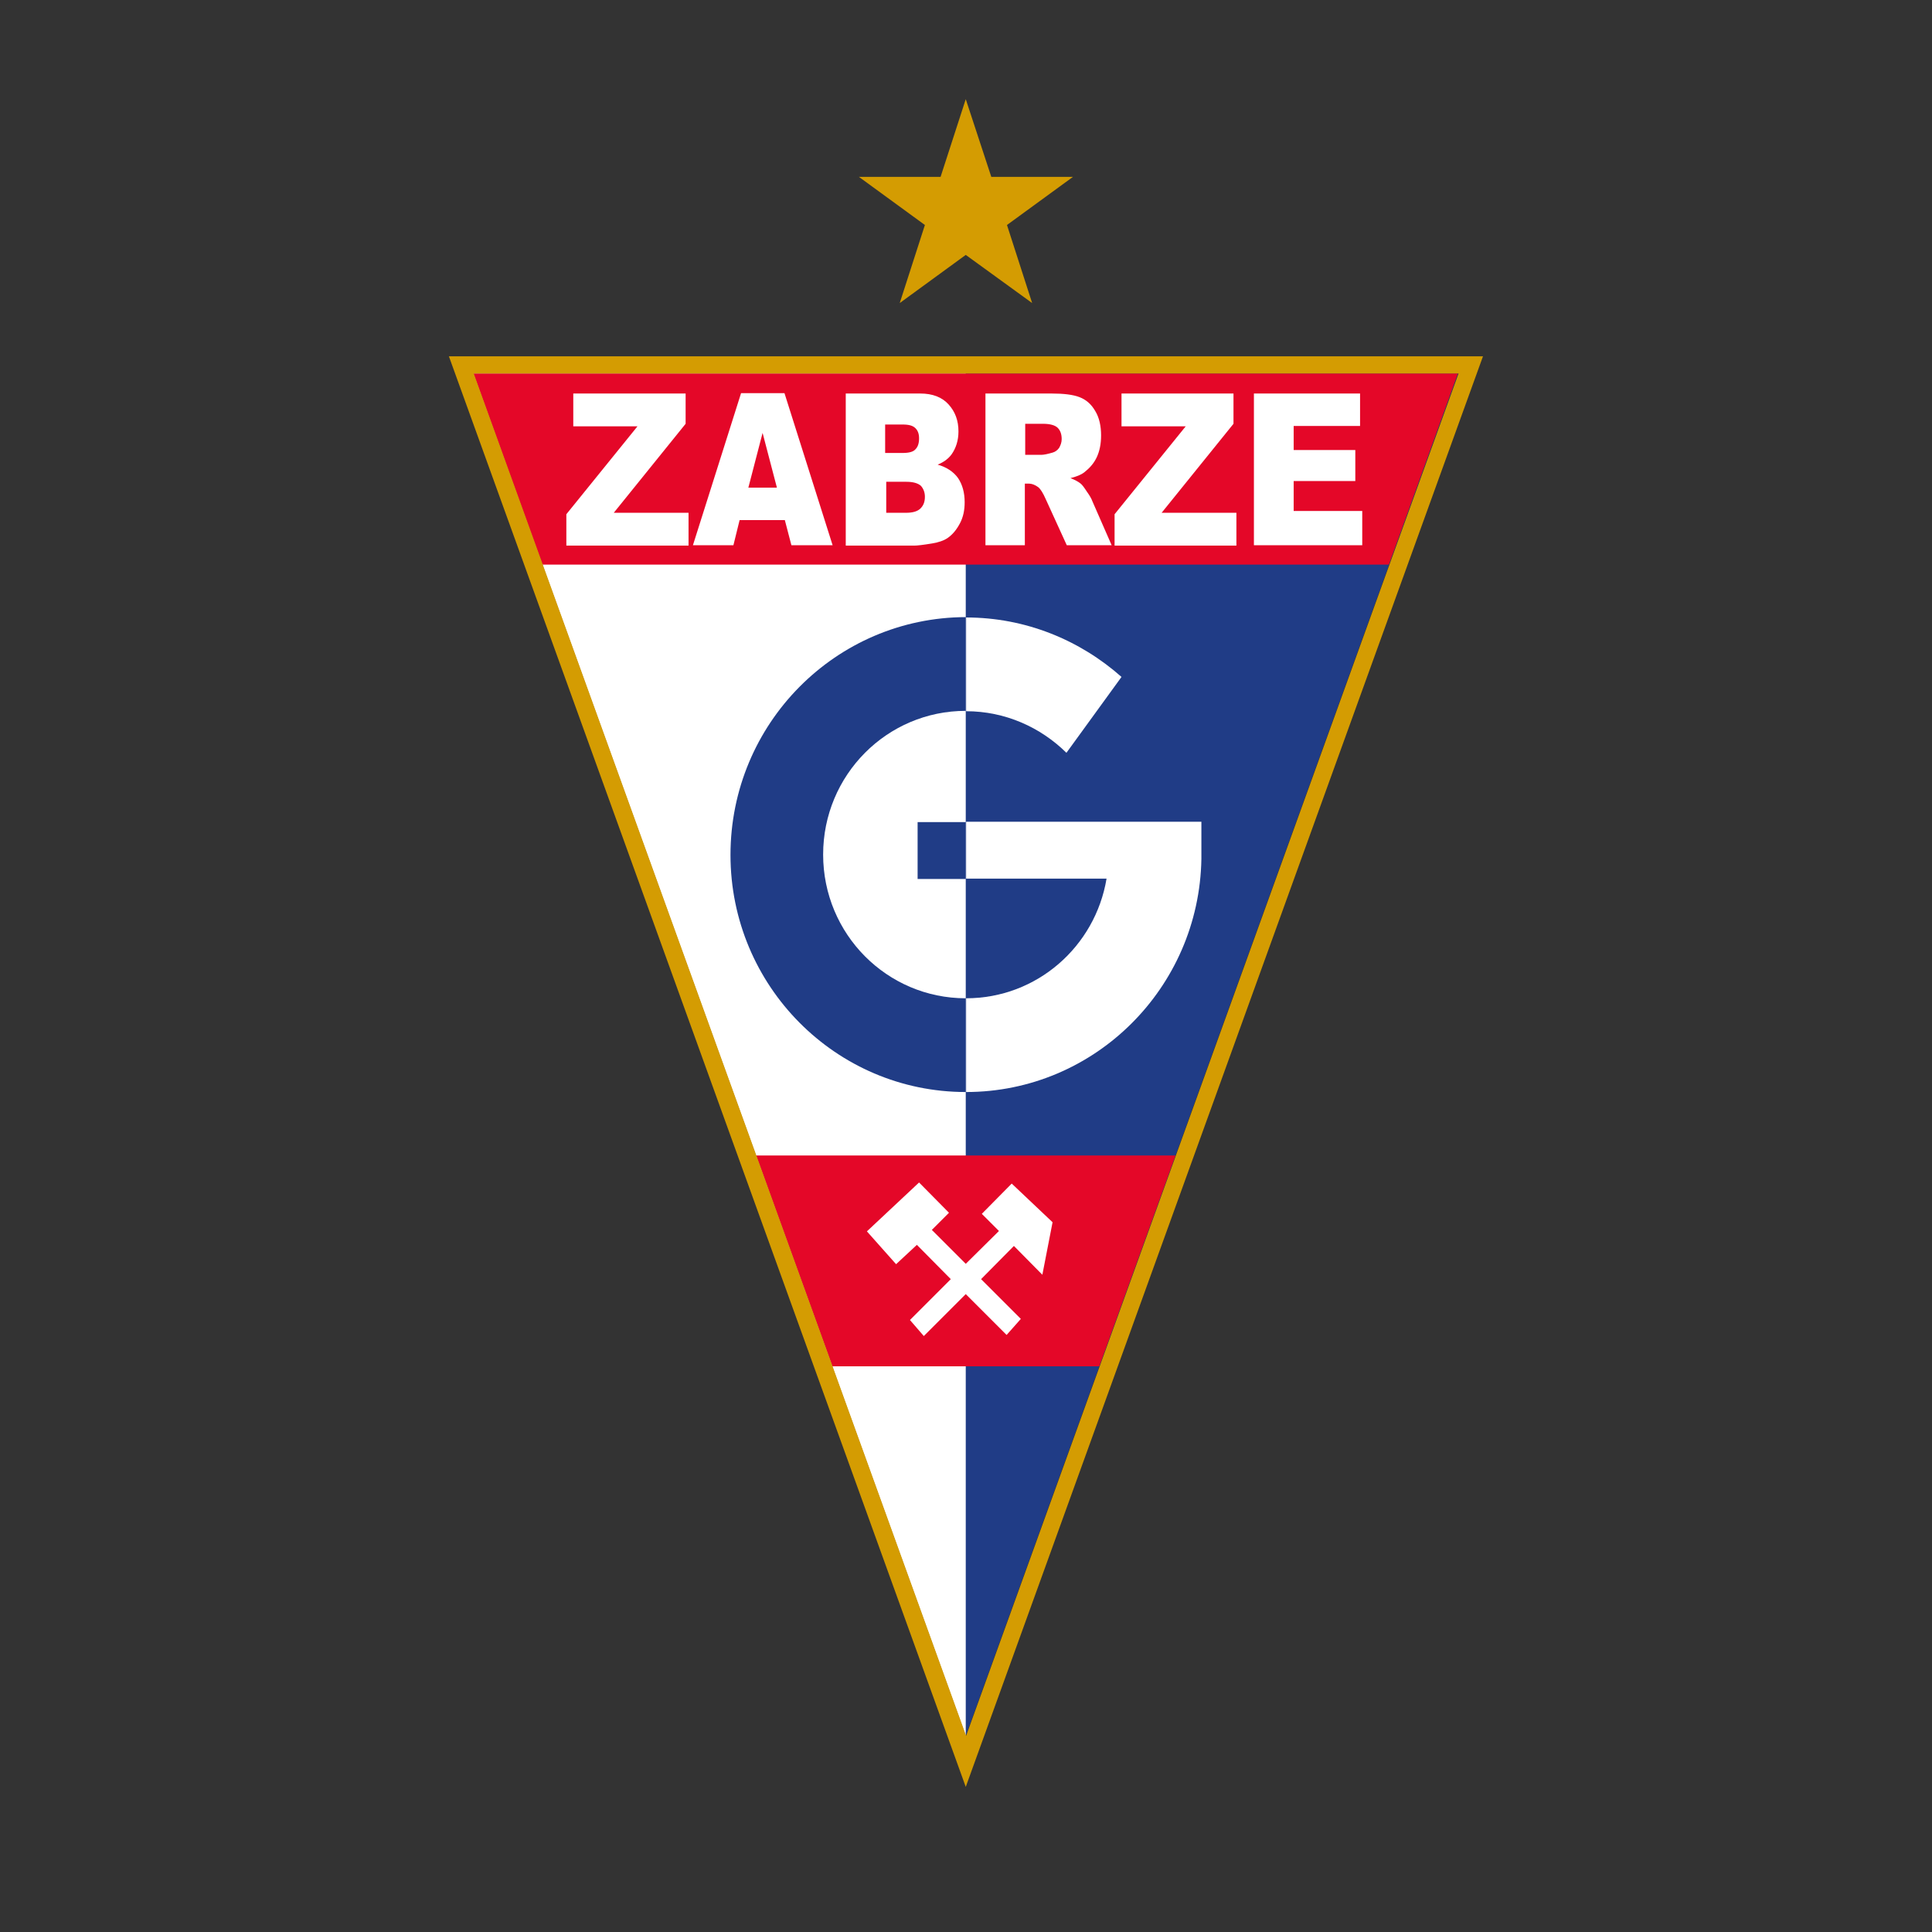 <?xml version="1.0" encoding="UTF-8" standalone="no"?>
<!DOCTYPE svg PUBLIC "-//W3C//DTD SVG 1.1//EN" "http://www.w3.org/Graphics/SVG/1.1/DTD/svg11.dtd">
<svg width="100%" height="100%" viewBox="0 0 158 158" version="1.1" xmlns="http://www.w3.org/2000/svg" xmlns:xlink="http://www.w3.org/1999/xlink" xml:space="preserve" xmlns:serif="http://www.serif.com/" style="fill-rule:evenodd;clip-rule:evenodd;stroke-linejoin:round;stroke-miterlimit:2;">
    <rect x="0" y="0" width="158" height="158" fill="#333333" stroke="none"/>
    <g transform="matrix(2.983,0,0,2.983,36.711,8.109)">
        <g>
            <path d="M14.17,44.87L27.67,7.52L0.67,7.52L14.17,44.87Z" style="fill:rgb(32,60,134);fill-rule:nonzero;"/>
            <path d="M14.17,7.52L0.67,7.52L14.17,44.87L14.17,7.52Z" style="fill:white;fill-rule:nonzero;"/>
            <path d="M0.67,7.52L2.56,12.76L25.77,12.76L27.66,7.52L0.67,7.52ZM10.51,34.74L17.83,34.74L19.92,28.96L8.42,28.96L10.51,34.74Z" style="fill:rgb(228,7,40);fill-rule:nonzero;"/>
            <path d="M12.26,31.94L11.46,31.04L12.89,29.7L13.71,30.53L13.24,31L14.17,31.93L15.08,31.03L14.61,30.56L15.43,29.73L16.55,30.79L16.27,32.23L15.49,31.44L14.59,32.35L15.68,33.44L15.29,33.88L14.17,32.76L13.02,33.91L12.64,33.47L13.76,32.35L12.83,31.41L12.26,31.94Z" style="fill:white;fill-rule:nonzero;"/>
            <path d="M3.41,8.07L6.49,8.07L6.49,8.9L4.52,11.34L6.57,11.34L6.57,12.24L3.22,12.24L3.22,11.38L5.17,8.97L3.41,8.97L3.41,8.07ZM9.21,11.54L7.97,11.54L7.8,12.23L6.69,12.23L8.01,8.06L9.2,8.06L10.52,12.23L9.39,12.23L9.21,11.54ZM8.99,10.64L8.6,9.15L8.21,10.65L8.99,10.65L8.99,10.64ZM10.88,8.07L12.92,8.07C13.26,8.07 13.52,8.17 13.7,8.37C13.88,8.57 13.97,8.81 13.97,9.11C13.97,9.36 13.9,9.57 13.78,9.74C13.69,9.86 13.57,9.95 13.4,10.02C13.65,10.09 13.84,10.22 13.96,10.39C14.08,10.57 14.14,10.79 14.14,11.05C14.14,11.27 14.1,11.46 14.01,11.63C13.92,11.8 13.81,11.94 13.66,12.04C13.57,12.1 13.43,12.15 13.25,12.18C13.01,12.22 12.84,12.24 12.76,12.24L10.88,12.24L10.88,8.07ZM11.96,9.7L12.44,9.7C12.61,9.7 12.73,9.67 12.79,9.6C12.86,9.53 12.89,9.43 12.89,9.3C12.89,9.18 12.86,9.09 12.79,9.02C12.72,8.95 12.61,8.92 12.44,8.92L11.96,8.92L11.96,9.7ZM11.97,11.34L12.53,11.34C12.72,11.34 12.85,11.3 12.93,11.22C13.01,11.14 13.05,11.04 13.05,10.9C13.05,10.78 13.01,10.68 12.94,10.6C12.86,10.53 12.73,10.49 12.54,10.49L11.99,10.49L11.99,11.34L11.97,11.34ZM14.71,12.23L14.71,8.07L16.52,8.07C16.85,8.07 17.11,8.1 17.29,8.17C17.47,8.24 17.61,8.36 17.72,8.55C17.83,8.73 17.88,8.96 17.88,9.22C17.88,9.45 17.84,9.65 17.76,9.82C17.68,9.99 17.56,10.12 17.42,10.23C17.33,10.3 17.2,10.35 17.04,10.39C17.17,10.44 17.26,10.49 17.32,10.54C17.36,10.57 17.42,10.65 17.49,10.76C17.57,10.87 17.62,10.96 17.64,11.02L18.17,12.23L16.94,12.23L16.36,10.96C16.29,10.8 16.22,10.69 16.16,10.64C16.08,10.58 15.99,10.54 15.89,10.54L15.79,10.54L15.79,12.23L14.71,12.23ZM15.8,9.75L16.26,9.75C16.31,9.75 16.41,9.73 16.55,9.69C16.62,9.67 16.68,9.63 16.73,9.56C16.77,9.49 16.8,9.41 16.8,9.32C16.8,9.18 16.76,9.08 16.69,9.01C16.62,8.94 16.48,8.9 16.29,8.9L15.8,8.9L15.8,9.75ZM18.43,8.07L21.51,8.07L21.51,8.9L19.54,11.34L21.59,11.34L21.59,12.24L18.25,12.24L18.25,11.38L20.2,8.97L18.44,8.97L18.44,8.07L18.43,8.07ZM22.07,8.07L24.98,8.07L24.98,8.96L23.16,8.96L23.16,9.62L24.85,9.62L24.85,10.47L23.16,10.47L23.16,11.29L25.04,11.29L25.04,12.23L22.07,12.23L22.07,8.07Z" style="fill:white;fill-rule:nonzero;"/>
            <path d="M20.63,20.7L20.63,19.81L14.18,19.81L14.18,21.37L18.03,21.37C17.72,23.23 16.12,24.65 14.18,24.65L14.18,27.22C17.7,27.22 20.57,24.37 20.63,20.83L20.63,20.7M18.44,15.84C17.3,14.83 15.81,14.21 14.18,14.21L14.18,16.78C15.25,16.78 16.22,17.22 16.93,17.92L18.44,15.84Z" style="fill:white;fill-rule:nonzero;"/>
            <path d="M7.72,20.72C7.72,24.31 10.61,27.22 14.17,27.22L14.17,24.65C12.01,24.65 10.26,22.89 10.26,20.71C10.26,18.53 12.01,16.77 14.17,16.77L14.17,14.2C10.61,14.21 7.72,17.12 7.72,20.72M12.85,21.38L14.17,21.38L14.17,19.82L12.85,19.82L12.85,21.38Z" style="fill:rgb(32,60,134);fill-rule:nonzero;"/>
            <path d="M0,7.05L14.17,46.27L28.35,7.05L0,7.05ZM0.68,7.52L27.68,7.52L14.18,44.87L0.68,7.52Z" style="fill:rgb(212,156,2);fill-rule:nonzero;"/>
            <path d="M12.36,5.59L14.17,4.27L15.99,5.59L15.3,3.45L17.11,2.13L14.87,2.13L14.17,0L13.48,2.13L11.24,2.13L13.05,3.45L12.36,5.59Z" style="fill:rgb(212,156,2);fill-rule:nonzero;"/>
        </g>
    </g>
</svg>
